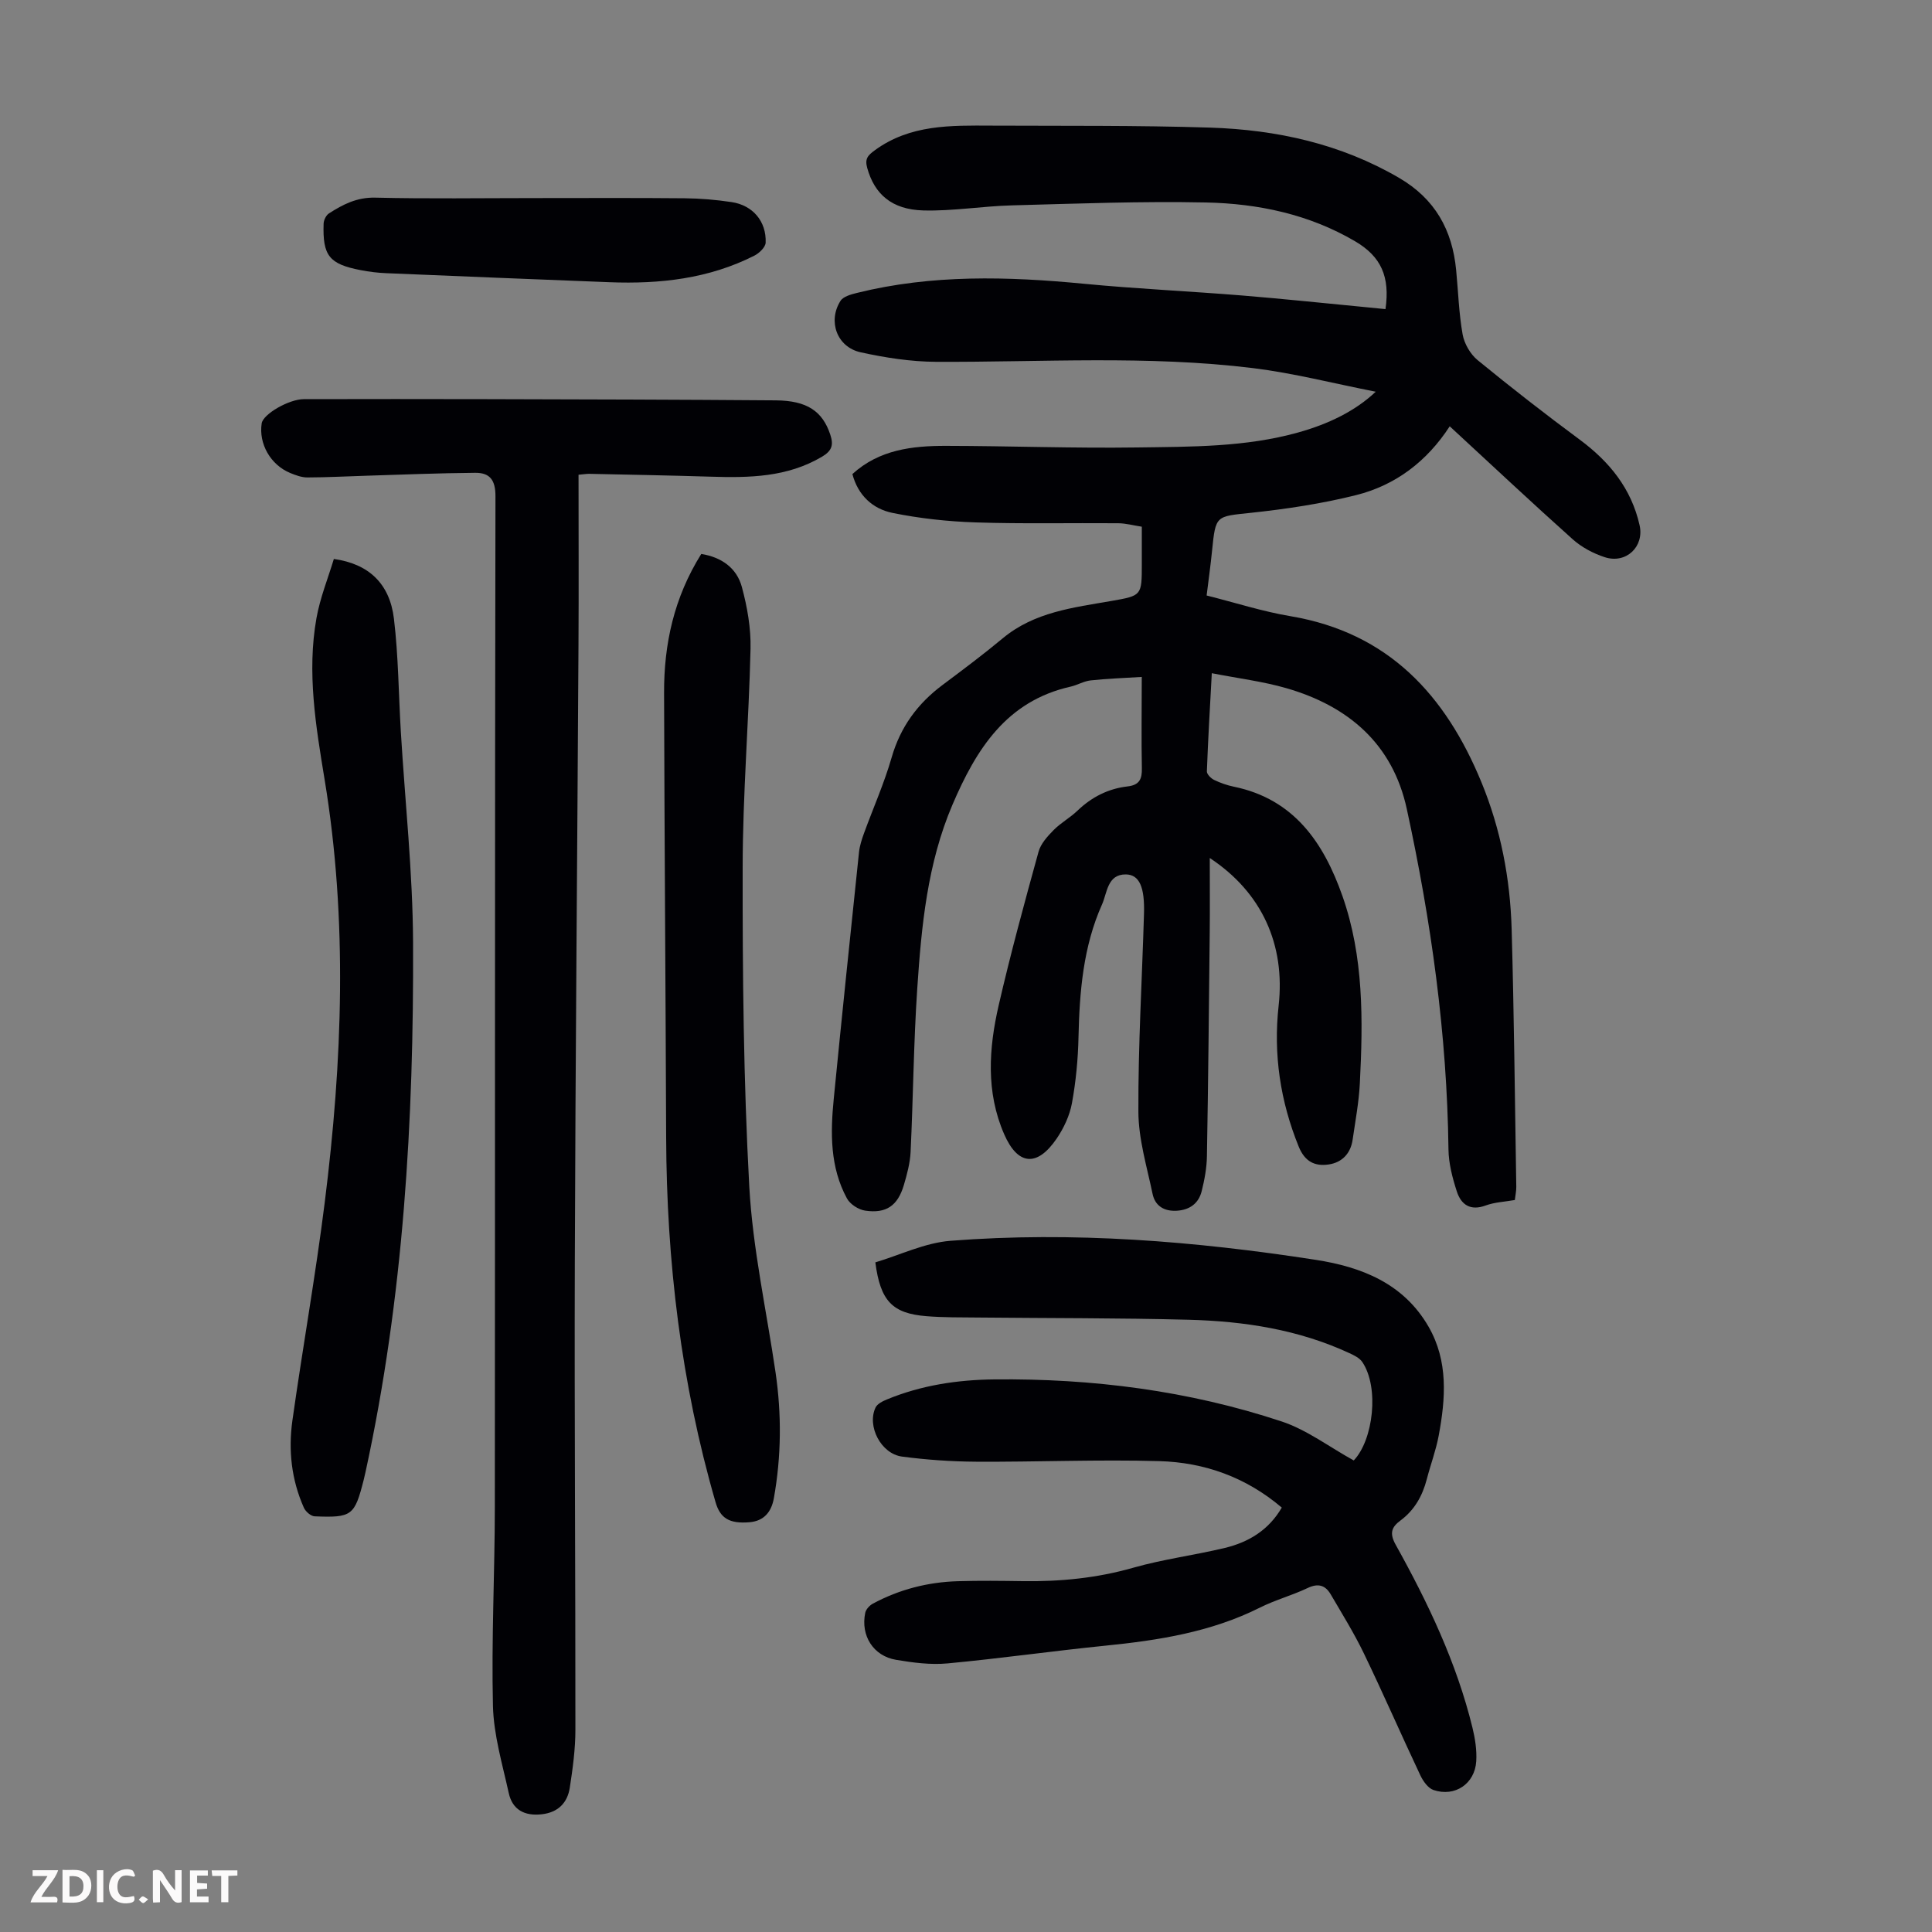 <svg enable-background="new 0 0 400 400" viewBox="0 0 400 400" xmlns="http://www.w3.org/2000/svg"><rect x="0" y="0" width="400" height="400" fill="#808080" stroke="none"/><g fill="#fbfafa"><path d="m37.59 393.81c-.92.31-1.52.05-2-.78-.7-1.2-1.52-2.34-2.47-3.78v4.59c-.55.03-.95.05-1.41.07-.03-.37-.06-.64-.06-.91 0-1.91 0-3.81 0-5.7 1.13-.41 1.77-.03 2.29.91.62 1.11 1.38 2.14 2.31 3.19v-4.2h1.35v6.61z"/><path d="m12.94 393.88v-6.75c1.9.19 3.93-.54 5.37 1.29.8 1.01.78 2.88.03 3.97-1.37 1.97-3.4 1.51-5.4 1.49m1.45-1.22c2.04.12 2.92-.58 2.89-2.21-.03-1.51-.98-2.19-2.89-2z"/><path d="m11.81 393.87h-5.49c.68-2.18 2.47-3.48 3.51-5.45h-3.08v-1.21h5.29c-.71 2.13-2.44 3.48-3.47 5.51.86 0 1.63.04 2.39-.01.79-.05 1.14.21.85 1.16"/><path d="m39.33 393.86v-6.61h3.7v1.07h-2.22v1.52c.68.04 1.34.09 2.07.13v1.07c-.72.05-1.38.09-2.1.14v1.48h2.4v1.19h-3.85z"/><path d="m27.71 388.56c-1.15-.3-2.46-.61-3.1.64-.37.73-.41 1.93-.06 2.67.63 1.35 1.99.93 3.17.68.35.94-.01 1.32-.93 1.46-1.62.25-3.05-.27-3.76-1.48-.73-1.24-.6-3.03.31-4.17.88-1.11 2.71-1.7 4-1.16.32.13.44.74.65 1.12-.1.08-.19.16-.28.24"/><path d="m49.15 387.24v1.07c-.59.02-1.17.05-1.87.08v5.44h-1.48v-5.44h-1.85c-.05-.4-.08-.73-.13-1.15z"/><path d="m20.06 387.21h1.33v6.62h-1.33z"/><path d="m30.68 393.25c-.49.38-.8.79-1.05.76-.32-.05-.6-.45-.9-.7.26-.24.51-.64.8-.67.29-.04.62.3 1.15.61"/></g><path d="m236.39 140.15c-3.8.24-7.21.35-10.58.72-1.41.15-2.74.97-4.15 1.29-13.32 2.99-19.56 13-24.46 24.44-5.2 12.16-6.42 25.09-7.29 38.03-.76 11.27-.84 22.57-1.38 33.86-.11 2.31-.74 4.64-1.4 6.88-1.27 4.26-3.64 5.92-8 5.28-1.38-.2-3.13-1.32-3.78-2.53-3.52-6.48-3.43-13.56-2.73-20.63 1.67-17.03 3.45-34.05 5.23-51.07.14-1.31.57-2.62 1.02-3.87 1.91-5.25 4.2-10.39 5.74-15.74 1.82-6.31 5.37-11.14 10.54-15 4.21-3.15 8.42-6.3 12.46-9.66 6.55-5.45 14.59-6.35 22.5-7.73 6.29-1.1 6.29-1.09 6.29-7.62 0-2.45 0-4.91 0-7.75-1.71-.26-3.31-.71-4.91-.72-9.83-.08-19.67.15-29.5-.17-5.76-.19-11.57-.82-17.22-1.97-4.05-.83-7.12-3.59-8.29-8.04 5.56-5.07 12.41-5.85 19.39-5.84 13.2.02 26.41.52 39.6.33 11.15-.16 22.38-.05 33.3-3.1 6.27-1.75 11.82-4.43 16.06-8.44-8.81-1.73-17.02-3.85-25.36-4.88-21.84-2.69-43.8-1.21-65.71-1.31-5.2-.03-10.47-.85-15.57-1.97-4.9-1.07-6.85-6.42-4.18-10.64.57-.91 2.18-1.35 3.39-1.65 15.54-3.86 31.24-3.42 47.02-1.9 10.9 1.05 21.86 1.54 32.78 2.43 8.58.7 17.14 1.61 25.71 2.43 1.32.13 2.64.26 3.94.39.96-6.72-.9-10.88-6.3-14.05-9.52-5.59-20.05-7.8-30.85-8.03-13.39-.28-26.8.24-40.2.6-6.12.16-12.24 1.21-18.33 1.05-6.6-.18-10.13-3.43-11.62-8.79-.53-1.91.1-2.6 1.6-3.69 7.31-5.33 15.71-5.12 24.08-5.08 15.11.07 30.22-.07 45.32.41 13.76.45 26.99 3.33 39.12 10.41 7.45 4.35 11.01 10.78 11.81 19.08.43 4.44.56 8.94 1.34 13.32.34 1.92 1.59 4.08 3.09 5.32 6.91 5.66 13.97 11.16 21.15 16.47 6.16 4.56 10.69 10.13 12.4 17.72 1 4.44-2.79 8.06-7.22 6.62-2.37-.77-4.77-2.05-6.62-3.7-8.5-7.6-16.82-15.42-25.47-23.4-4.73 7.29-11.24 12.21-19.39 14.25-7.11 1.78-14.44 2.88-21.75 3.66-7.3.78-7.32.45-8.07 7.88-.3 2.98-.71 5.95-1.12 9.24 5.94 1.49 11.59 3.32 17.39 4.29 20.26 3.42 32.09 16.35 39.51 34.39 4 9.72 5.95 19.94 6.25 30.4.5 17.78.67 35.57.96 53.35.01.87-.19 1.75-.3 2.73-2.1.37-4.18.45-6.03 1.13-3.19 1.18-5.09-.17-5.98-2.9-.91-2.82-1.7-5.82-1.73-8.75-.3-23.81-3.59-47.25-8.63-70.45-2.92-13.46-12.09-21.29-24.93-25-4.88-1.41-9.99-2.03-15.44-3.1-.39 7.21-.78 13.77-1.02 20.33-.02.58.84 1.44 1.49 1.76 1.3.63 2.7 1.12 4.11 1.41 12.49 2.57 18.6 11.65 22.46 22.61 4.43 12.58 4.28 25.72 3.61 38.83-.2 3.89-.93 7.76-1.49 11.63-.41 2.86-2.18 4.73-4.96 5.14-2.85.42-4.93-.57-6.2-3.68-3.83-9.44-5.28-19.13-4.16-29.23 1.39-12.56-3.43-23.39-14.26-30.54 0 5.55.04 10.49-.01 15.43-.16 15.44-.31 30.88-.58 46.31-.04 2.43-.5 4.9-1.09 7.26-.64 2.53-2.49 3.87-5.16 4.03-2.61.15-4.48-1-5-3.48-1.18-5.65-2.92-11.35-2.94-17.03-.06-13.64.76-27.29 1.16-40.93.17-5.51-.92-8.16-3.76-8.19-3.84-.04-3.86 3.83-4.92 6.2-3.91 8.73-4.67 18.09-4.88 27.55-.1 4.56-.54 9.15-1.36 13.63-.47 2.55-1.68 5.14-3.15 7.3-4.06 5.96-8.06 5.57-10.88-.9-3.81-8.74-3.18-17.78-1.13-26.7 2.45-10.66 5.34-21.23 8.25-31.78.46-1.67 1.86-3.2 3.13-4.49 1.48-1.5 3.41-2.55 4.94-4.02 2.93-2.81 6.36-4.55 10.35-5.01 2.45-.28 3.03-1.49 2.97-3.8-.12-6.04-.02-12.06-.02-18.87z" fill="#010105"/><path d="m119.78 98.29c0 11.99.06 23.62-.01 35.25-.24 42.63-.63 85.27-.76 127.9-.1 32.23.14 64.46.12 96.68 0 4-.55 8.03-1.16 12-.49 3.16-2.44 5.14-5.84 5.51-3.54.39-6.04-.94-6.8-4.4-1.31-5.97-3.12-12-3.27-18.03-.33-13.75.38-27.52.39-41.28.06-69.73-.01-139.45.13-209.18.01-3.43-1.22-4.87-4.19-4.85-7.47.06-14.93.37-22.4.6-4.12.12-8.24.35-12.36.36-1.18 0-2.42-.46-3.54-.92-4.09-1.69-6.56-6.06-5.91-10.28.29-1.9 5.61-5.01 8.74-5.01 12.65-.02 25.3-.04 37.94 0 19.92.05 39.84.09 59.76.25 6.51.05 9.67 2.28 11.27 7.06.71 2.13.41 3.35-1.69 4.6-7.22 4.28-15.09 4.39-23.09 4.14-8.38-.26-16.77-.41-25.16-.59-.54 0-1.08.1-2.17.19z" fill="#010105"/><path d="m265.38 312.13c-7.41-6.3-16.03-9.36-25.36-9.62-12.63-.36-25.28.19-37.91.12-5.12-.03-10.28-.39-15.36-1.06-4.35-.58-7.3-6.3-5.48-10.15.36-.76 1.45-1.31 2.33-1.67 7.13-2.95 14.63-4.08 22.28-4.16 20.26-.21 40.19 2.32 59.45 8.7 5.23 1.73 9.85 5.27 14.95 8.08 4.05-4.25 5.32-15.11 1.77-20.38-.57-.84-1.7-1.39-2.68-1.84-10.54-4.89-21.8-6.61-33.26-6.91-14.53-.38-29.07-.31-43.6-.46-3.58-.04-7.16.01-10.72-.28-7.02-.57-9.52-3.12-10.56-11.14 5.08-1.51 10.26-4.06 15.6-4.47 25.32-1.97 50.51.07 75.54 3.94 9.52 1.47 18.23 4.88 23.4 13.85 4.11 7.14 3.53 14.86 2.1 22.54-.57 3.06-1.69 6.02-2.47 9.04-.9 3.46-2.56 6.41-5.47 8.56-1.88 1.39-2.26 2.68-.97 5 6.7 12.03 12.61 24.43 15.9 37.89.55 2.25.92 4.64.78 6.94-.29 4.66-4.4 7.44-8.83 5.96-1.14-.38-2.17-1.83-2.74-3.04-3.96-8.38-7.66-16.89-11.69-25.24-2.03-4.21-4.52-8.21-6.88-12.25-1.11-1.89-2.6-2.33-4.76-1.3-3.22 1.53-6.73 2.47-9.91 4.07-10.09 5.05-20.94 6.76-31.99 7.87-10.9 1.1-21.75 2.65-32.65 3.67-3.51.33-7.15-.15-10.66-.74-4.73-.79-7.38-5.02-6.39-9.74.15-.71.87-1.5 1.54-1.87 5.5-2.97 11.43-4.49 17.66-4.67 4.47-.13 8.95-.08 13.43-.01 7.75.11 15.34-.63 22.86-2.78 6.21-1.77 12.68-2.59 18.97-4.1 4.89-1.18 9.05-3.66 11.78-8.35z" fill="#010105"/><path d="m145.19 114.69c4.21.67 7.34 2.92 8.4 6.82 1.12 4.14 1.9 8.55 1.8 12.81-.35 15.09-1.62 30.17-1.63 45.26-.03 22.03.17 44.08 1.37 66.06.71 12.89 3.56 25.67 5.44 38.5 1.27 8.7 1.2 17.38-.35 26.05-.51 2.87-2.08 4.72-5.03 4.97-4.2.36-6.09-.85-7.04-4.14-7.15-24.67-10.14-49.9-10.23-75.54-.11-30.66-.35-61.32-.43-91.98-.04-10.11 2.03-19.75 7.7-28.81z" fill="#010105"/><path d="m69.12 115.73c7.18.99 11.57 5.07 12.44 12.37.93 7.75.96 15.61 1.43 23.43.87 14.51 2.46 29.01 2.53 43.52.17 36.86-1.97 73.58-9.85 109.75-.12.55-.24 1.09-.38 1.63-1.88 7.37-2.41 7.82-10.14 7.51-.79-.03-1.89-.99-2.24-1.79-2.57-5.77-3.24-11.89-2.37-18.06 2.12-15.05 4.8-30.04 6.69-45.12 3.66-29.18 4.8-58.38-.03-87.62-1.81-11-3.68-22.16-1.68-33.37.75-4.21 2.39-8.25 3.6-12.25z" fill="#010105"/><path d="m110.57 41.01c10.41 0 20.81-.06 31.22.04 3.23.03 6.49.31 9.68.79 4.39.66 7.22 3.99 7.05 8.4-.04.94-1.32 2.17-2.32 2.68-9.44 4.79-19.59 5.91-29.99 5.51-15.41-.6-30.82-1.22-46.23-1.87-1.78-.07-3.56-.29-5.31-.63-6.51-1.26-7.89-2.97-7.67-9.62.02-.73.51-1.74 1.1-2.12 2.9-1.87 5.8-3.36 9.58-3.27 10.96.26 21.93.09 32.89.09z" fill="#010105"/></svg>